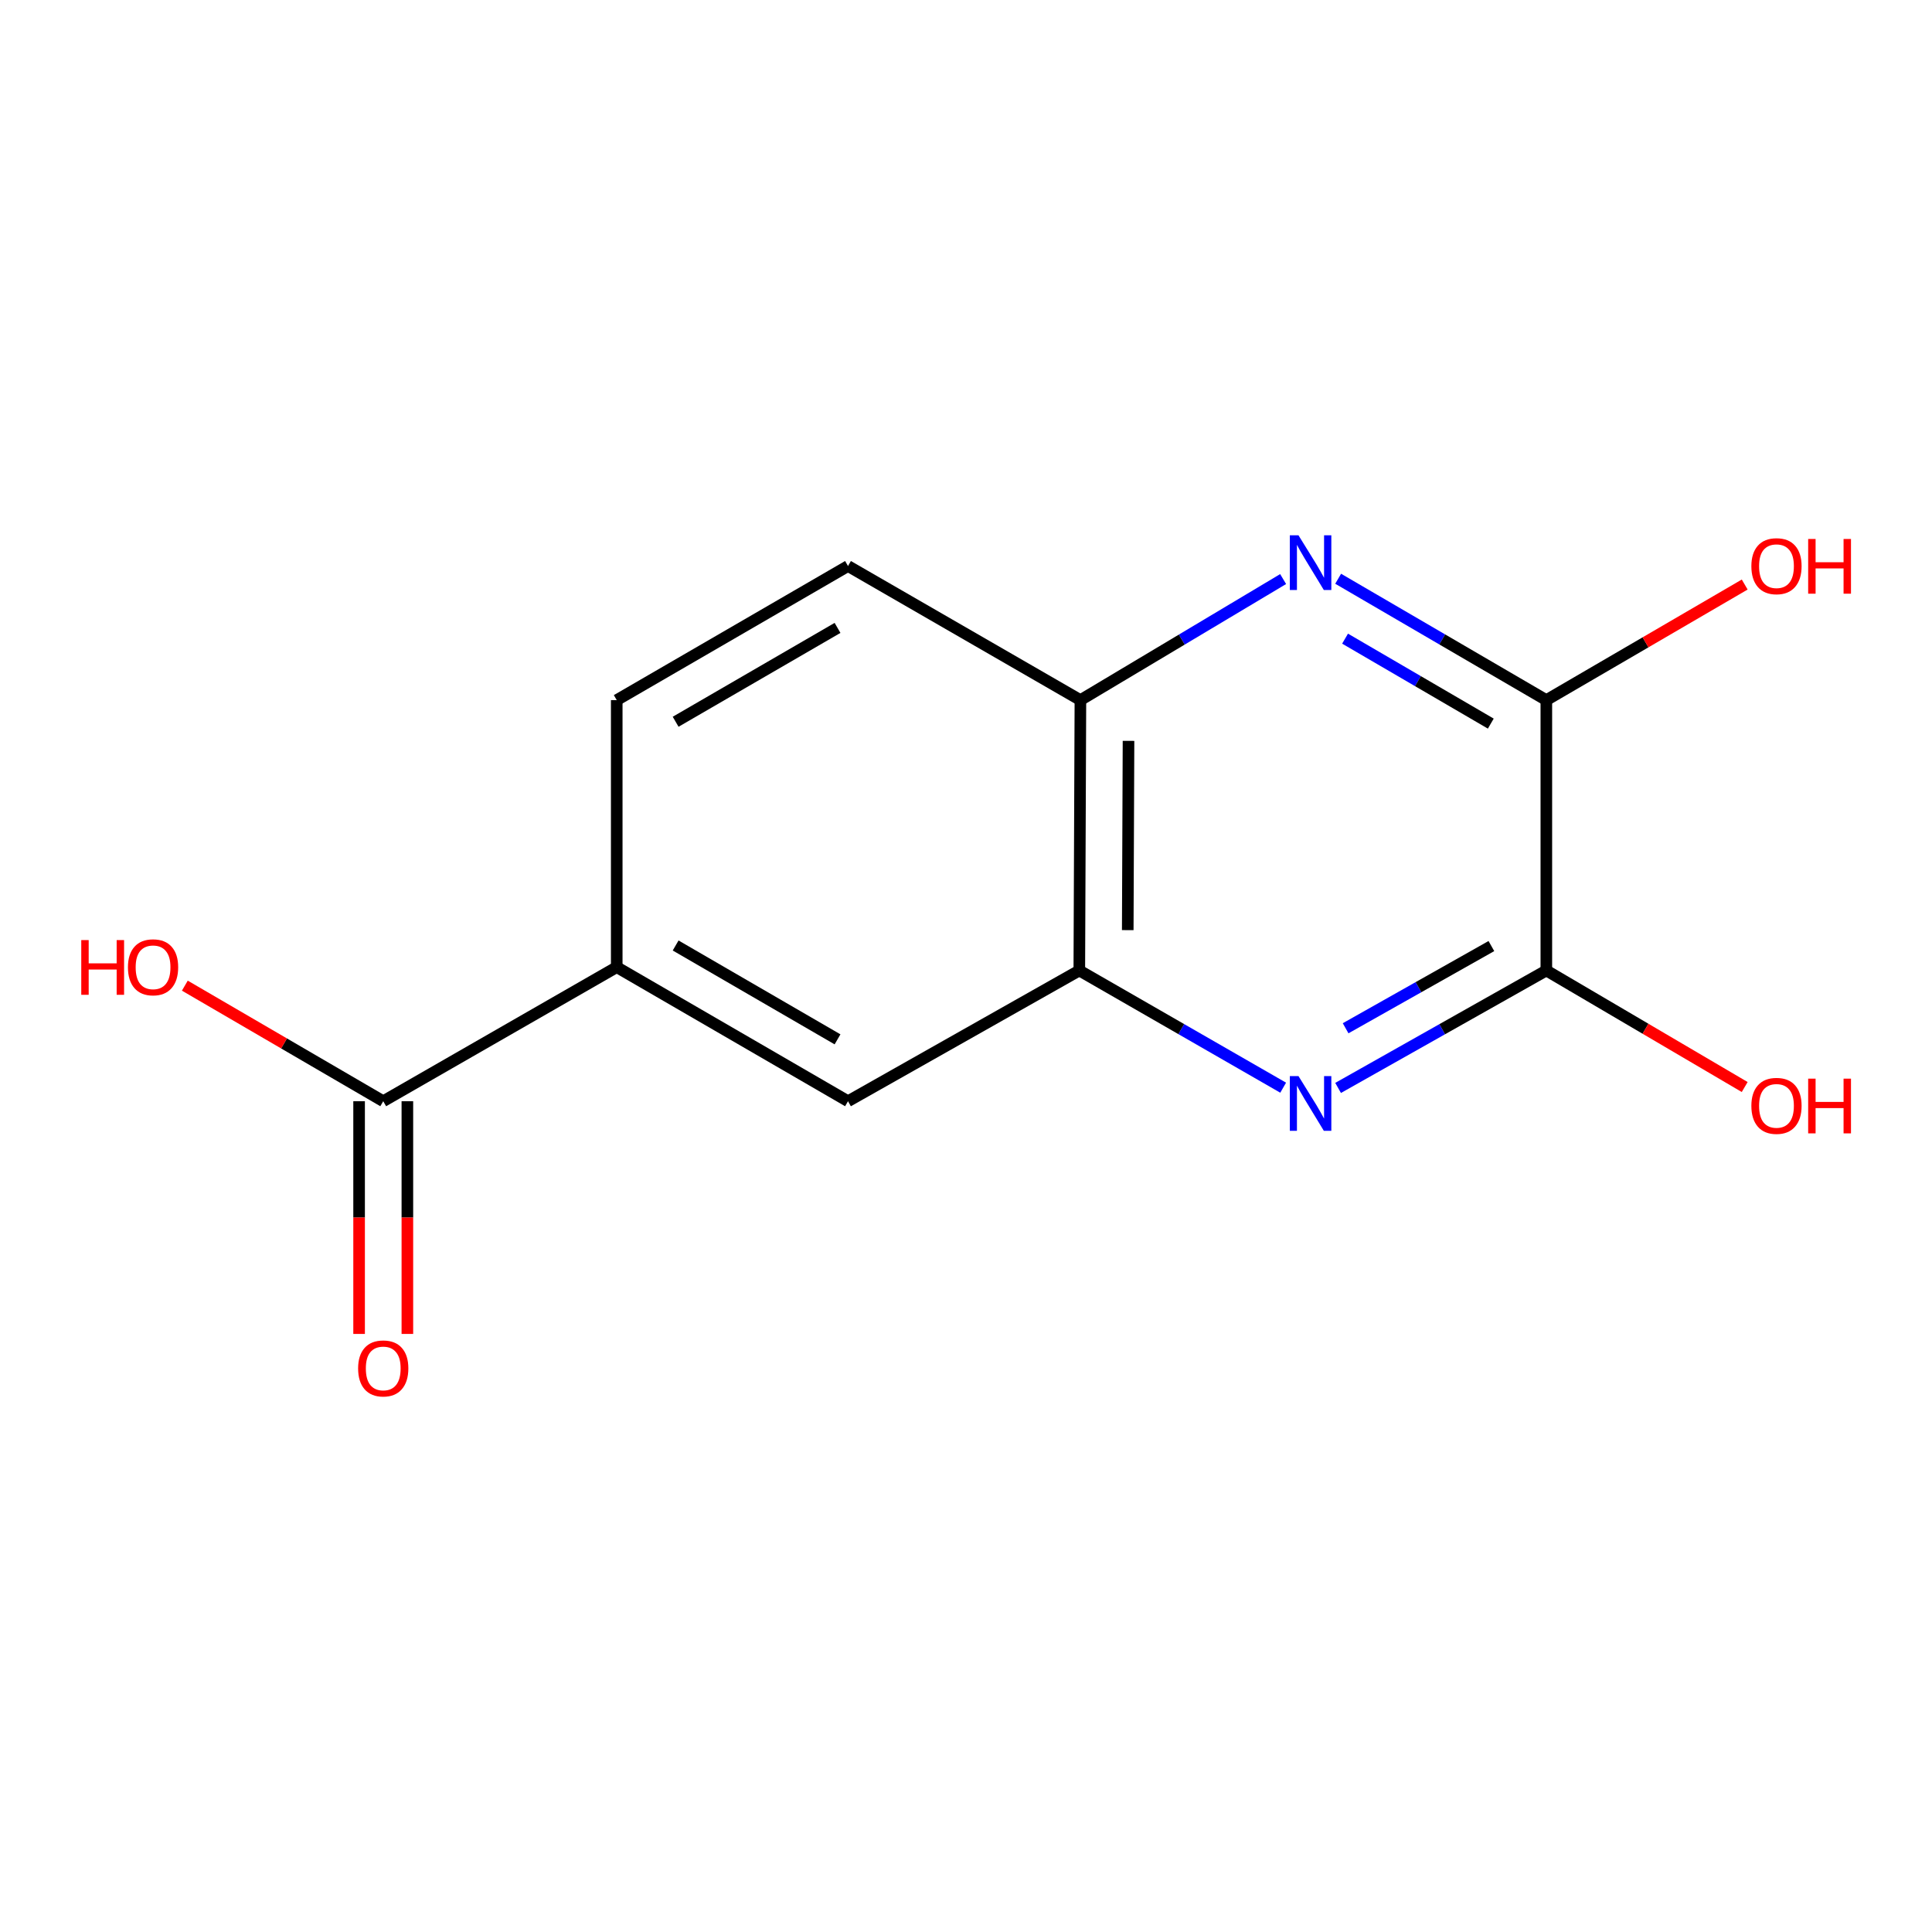 <?xml version='1.0' encoding='iso-8859-1'?>
<svg version='1.1' baseProfile='full'
              xmlns='http://www.w3.org/2000/svg'
                      xmlns:rdkit='http://www.rdkit.org/xml'
                      xmlns:xlink='http://www.w3.org/1999/xlink'
                  xml:space='preserve'
width='1000px' height='1000px' viewBox='0 0 1000 1000'>
<!-- END OF HEADER -->
<rect style='opacity:1.0;fill:#FFFFFF;stroke:none' width='1000' height='1000' x='0' y='0'> </rect>
<path class='bond-1' d='M 692.598,563.111 L 746.489,532.717' style='fill:none;fill-rule:evenodd;stroke:#0000FF;stroke-width:6px;stroke-linecap:butt;stroke-linejoin:miter;stroke-opacity:1' />
<path class='bond-1' d='M 746.489,532.717 L 800.381,502.323' style='fill:none;fill-rule:evenodd;stroke:#000000;stroke-width:6px;stroke-linecap:butt;stroke-linejoin:miter;stroke-opacity:1' />
<path class='bond-1' d='M 696.491,532.23 L 734.215,510.954' style='fill:none;fill-rule:evenodd;stroke:#0000FF;stroke-width:6px;stroke-linecap:butt;stroke-linejoin:miter;stroke-opacity:1' />
<path class='bond-1' d='M 734.215,510.954 L 771.939,489.679' style='fill:none;fill-rule:evenodd;stroke:#000000;stroke-width:6px;stroke-linecap:butt;stroke-linejoin:miter;stroke-opacity:1' />
<path class='bond-3' d='M 664.164,562.985 L 611.406,532.654' style='fill:none;fill-rule:evenodd;stroke:#0000FF;stroke-width:6px;stroke-linecap:butt;stroke-linejoin:miter;stroke-opacity:1' />
<path class='bond-3' d='M 611.406,532.654 L 558.648,502.323' style='fill:none;fill-rule:evenodd;stroke:#000000;stroke-width:6px;stroke-linecap:butt;stroke-linejoin:miter;stroke-opacity:1' />
<path class='bond-0' d='M 664.147,299.724 L 611.682,331.051' style='fill:none;fill-rule:evenodd;stroke:#0000FF;stroke-width:6px;stroke-linecap:butt;stroke-linejoin:miter;stroke-opacity:1' />
<path class='bond-0' d='M 611.682,331.051 L 559.217,362.378' style='fill:none;fill-rule:evenodd;stroke:#000000;stroke-width:6px;stroke-linecap:butt;stroke-linejoin:miter;stroke-opacity:1' />
<path class='bond-14' d='M 692.627,299.559 L 746.504,330.968' style='fill:none;fill-rule:evenodd;stroke:#0000FF;stroke-width:6px;stroke-linecap:butt;stroke-linejoin:miter;stroke-opacity:1' />
<path class='bond-14' d='M 746.504,330.968 L 800.381,362.378' style='fill:none;fill-rule:evenodd;stroke:#000000;stroke-width:6px;stroke-linecap:butt;stroke-linejoin:miter;stroke-opacity:1' />
<path class='bond-14' d='M 696.206,330.567 L 733.92,352.554' style='fill:none;fill-rule:evenodd;stroke:#0000FF;stroke-width:6px;stroke-linecap:butt;stroke-linejoin:miter;stroke-opacity:1' />
<path class='bond-14' d='M 733.92,352.554 L 771.634,374.54' style='fill:none;fill-rule:evenodd;stroke:#000000;stroke-width:6px;stroke-linecap:butt;stroke-linejoin:miter;stroke-opacity:1' />
<path class='bond-2' d='M 800.381,502.323 L 800.381,362.378' style='fill:none;fill-rule:evenodd;stroke:#000000;stroke-width:6px;stroke-linecap:butt;stroke-linejoin:miter;stroke-opacity:1' />
<path class='bond-12' d='M 800.381,502.323 L 851.716,532.483' style='fill:none;fill-rule:evenodd;stroke:#000000;stroke-width:6px;stroke-linecap:butt;stroke-linejoin:miter;stroke-opacity:1' />
<path class='bond-12' d='M 851.716,532.483 L 903.051,562.643' style='fill:none;fill-rule:evenodd;stroke:#FF0000;stroke-width:6px;stroke-linecap:butt;stroke-linejoin:miter;stroke-opacity:1' />
<path class='bond-11' d='M 800.381,362.378 L 851.72,332.467' style='fill:none;fill-rule:evenodd;stroke:#000000;stroke-width:6px;stroke-linecap:butt;stroke-linejoin:miter;stroke-opacity:1' />
<path class='bond-11' d='M 851.72,332.467 L 903.058,302.556' style='fill:none;fill-rule:evenodd;stroke:#FF0000;stroke-width:6px;stroke-linecap:butt;stroke-linejoin:miter;stroke-opacity:1' />
<path class='bond-4' d='M 558.648,502.323 L 559.217,362.378' style='fill:none;fill-rule:evenodd;stroke:#000000;stroke-width:6px;stroke-linecap:butt;stroke-linejoin:miter;stroke-opacity:1' />
<path class='bond-4' d='M 583.719,481.433 L 584.117,383.471' style='fill:none;fill-rule:evenodd;stroke:#000000;stroke-width:6px;stroke-linecap:butt;stroke-linejoin:miter;stroke-opacity:1' />
<path class='bond-7' d='M 558.648,502.323 L 438.927,569.991' style='fill:none;fill-rule:evenodd;stroke:#000000;stroke-width:6px;stroke-linecap:butt;stroke-linejoin:miter;stroke-opacity:1' />
<path class='bond-10' d='M 559.217,362.378 L 438.927,292.974' style='fill:none;fill-rule:evenodd;stroke:#000000;stroke-width:6px;stroke-linecap:butt;stroke-linejoin:miter;stroke-opacity:1' />
<path class='bond-5' d='M 198.361,569.991 L 319.22,500.588' style='fill:none;fill-rule:evenodd;stroke:#000000;stroke-width:6px;stroke-linecap:butt;stroke-linejoin:miter;stroke-opacity:1' />
<path class='bond-8' d='M 185.868,569.991 L 185.868,630.216' style='fill:none;fill-rule:evenodd;stroke:#000000;stroke-width:6px;stroke-linecap:butt;stroke-linejoin:miter;stroke-opacity:1' />
<path class='bond-8' d='M 185.868,630.216 L 185.868,690.44' style='fill:none;fill-rule:evenodd;stroke:#FF0000;stroke-width:6px;stroke-linecap:butt;stroke-linejoin:miter;stroke-opacity:1' />
<path class='bond-8' d='M 210.854,569.991 L 210.854,630.216' style='fill:none;fill-rule:evenodd;stroke:#000000;stroke-width:6px;stroke-linecap:butt;stroke-linejoin:miter;stroke-opacity:1' />
<path class='bond-8' d='M 210.854,630.216 L 210.854,690.44' style='fill:none;fill-rule:evenodd;stroke:#FF0000;stroke-width:6px;stroke-linecap:butt;stroke-linejoin:miter;stroke-opacity:1' />
<path class='bond-13' d='M 198.361,569.991 L 147.015,540.08' style='fill:none;fill-rule:evenodd;stroke:#000000;stroke-width:6px;stroke-linecap:butt;stroke-linejoin:miter;stroke-opacity:1' />
<path class='bond-13' d='M 147.015,540.08 L 95.67,510.169' style='fill:none;fill-rule:evenodd;stroke:#FF0000;stroke-width:6px;stroke-linecap:butt;stroke-linejoin:miter;stroke-opacity:1' />
<path class='bond-6' d='M 319.22,500.588 L 438.927,569.991' style='fill:none;fill-rule:evenodd;stroke:#000000;stroke-width:6px;stroke-linecap:butt;stroke-linejoin:miter;stroke-opacity:1' />
<path class='bond-6' d='M 349.708,489.383 L 433.503,537.966' style='fill:none;fill-rule:evenodd;stroke:#000000;stroke-width:6px;stroke-linecap:butt;stroke-linejoin:miter;stroke-opacity:1' />
<path class='bond-9' d='M 319.22,500.588 L 319.22,362.378' style='fill:none;fill-rule:evenodd;stroke:#000000;stroke-width:6px;stroke-linecap:butt;stroke-linejoin:miter;stroke-opacity:1' />
<path class='bond-15' d='M 319.22,362.378 L 438.927,292.974' style='fill:none;fill-rule:evenodd;stroke:#000000;stroke-width:6px;stroke-linecap:butt;stroke-linejoin:miter;stroke-opacity:1' />
<path class='bond-15' d='M 349.708,373.582 L 433.503,325' style='fill:none;fill-rule:evenodd;stroke:#000000;stroke-width:6px;stroke-linecap:butt;stroke-linejoin:miter;stroke-opacity:1' />
<path  class='atom-0' d='M 672.096 556.984
L 681.376 571.984
Q 682.296 573.464, 683.776 576.144
Q 685.256 578.824, 685.336 578.984
L 685.336 556.984
L 689.096 556.984
L 689.096 585.304
L 685.216 585.304
L 675.256 568.904
Q 674.096 566.984, 672.856 564.784
Q 671.656 562.584, 671.296 561.904
L 671.296 585.304
L 667.616 585.304
L 667.616 556.984
L 672.096 556.984
' fill='#0000FF'/>
<path  class='atom-1' d='M 672.096 277.079
L 681.376 292.079
Q 682.296 293.559, 683.776 296.239
Q 685.256 298.919, 685.336 299.079
L 685.336 277.079
L 689.096 277.079
L 689.096 305.399
L 685.216 305.399
L 675.256 288.999
Q 674.096 287.079, 672.856 284.879
Q 671.656 282.679, 671.296 281.999
L 671.296 305.399
L 667.616 305.399
L 667.616 277.079
L 672.096 277.079
' fill='#0000FF'/>
<path  class='atom-9' d='M 185.361 708.296
Q 185.361 701.496, 188.721 697.696
Q 192.081 693.896, 198.361 693.896
Q 204.641 693.896, 208.001 697.696
Q 211.361 701.496, 211.361 708.296
Q 211.361 715.176, 207.961 719.096
Q 204.561 722.976, 198.361 722.976
Q 192.121 722.976, 188.721 719.096
Q 185.361 715.216, 185.361 708.296
M 198.361 719.776
Q 202.681 719.776, 205.001 716.896
Q 207.361 713.976, 207.361 708.296
Q 207.361 702.736, 205.001 699.936
Q 202.681 697.096, 198.361 697.096
Q 194.041 697.096, 191.681 699.896
Q 189.361 702.696, 189.361 708.296
Q 189.361 714.016, 191.681 716.896
Q 194.041 719.776, 198.361 719.776
' fill='#FF0000'/>
<path  class='atom-12' d='M 906.505 293.054
Q 906.505 286.254, 909.865 282.454
Q 913.225 278.654, 919.505 278.654
Q 925.785 278.654, 929.145 282.454
Q 932.505 286.254, 932.505 293.054
Q 932.505 299.934, 929.105 303.854
Q 925.705 307.734, 919.505 307.734
Q 913.265 307.734, 909.865 303.854
Q 906.505 299.974, 906.505 293.054
M 919.505 304.534
Q 923.825 304.534, 926.145 301.654
Q 928.505 298.734, 928.505 293.054
Q 928.505 287.494, 926.145 284.694
Q 923.825 281.854, 919.505 281.854
Q 915.185 281.854, 912.825 284.654
Q 910.505 287.454, 910.505 293.054
Q 910.505 298.774, 912.825 301.654
Q 915.185 304.534, 919.505 304.534
' fill='#FF0000'/>
<path  class='atom-12' d='M 935.905 278.974
L 939.745 278.974
L 939.745 291.014
L 954.225 291.014
L 954.225 278.974
L 958.065 278.974
L 958.065 307.294
L 954.225 307.294
L 954.225 294.214
L 939.745 294.214
L 939.745 307.294
L 935.905 307.294
L 935.905 278.974
' fill='#FF0000'/>
<path  class='atom-13' d='M 906.505 572.39
Q 906.505 565.59, 909.865 561.79
Q 913.225 557.99, 919.505 557.99
Q 925.785 557.99, 929.145 561.79
Q 932.505 565.59, 932.505 572.39
Q 932.505 579.27, 929.105 583.19
Q 925.705 587.07, 919.505 587.07
Q 913.265 587.07, 909.865 583.19
Q 906.505 579.31, 906.505 572.39
M 919.505 583.87
Q 923.825 583.87, 926.145 580.99
Q 928.505 578.07, 928.505 572.39
Q 928.505 566.83, 926.145 564.03
Q 923.825 561.19, 919.505 561.19
Q 915.185 561.19, 912.825 563.99
Q 910.505 566.79, 910.505 572.39
Q 910.505 578.11, 912.825 580.99
Q 915.185 583.87, 919.505 583.87
' fill='#FF0000'/>
<path  class='atom-13' d='M 935.905 558.31
L 939.745 558.31
L 939.745 570.35
L 954.225 570.35
L 954.225 558.31
L 958.065 558.31
L 958.065 586.63
L 954.225 586.63
L 954.225 573.55
L 939.745 573.55
L 939.745 586.63
L 935.905 586.63
L 935.905 558.31
' fill='#FF0000'/>
<path  class='atom-14' d='M 42.063 486.588
L 45.903 486.588
L 45.903 498.628
L 60.383 498.628
L 60.383 486.588
L 64.223 486.588
L 64.223 514.908
L 60.383 514.908
L 60.383 501.828
L 45.903 501.828
L 45.903 514.908
L 42.063 514.908
L 42.063 486.588
' fill='#FF0000'/>
<path  class='atom-14' d='M 66.223 500.668
Q 66.223 493.868, 69.583 490.068
Q 72.943 486.268, 79.223 486.268
Q 85.503 486.268, 88.863 490.068
Q 92.223 493.868, 92.223 500.668
Q 92.223 507.548, 88.823 511.468
Q 85.423 515.348, 79.223 515.348
Q 72.983 515.348, 69.583 511.468
Q 66.223 507.588, 66.223 500.668
M 79.223 512.148
Q 83.543 512.148, 85.863 509.268
Q 88.223 506.348, 88.223 500.668
Q 88.223 495.108, 85.863 492.308
Q 83.543 489.468, 79.223 489.468
Q 74.903 489.468, 72.543 492.268
Q 70.223 495.068, 70.223 500.668
Q 70.223 506.388, 72.543 509.268
Q 74.903 512.148, 79.223 512.148
' fill='#FF0000'/>
</svg>
